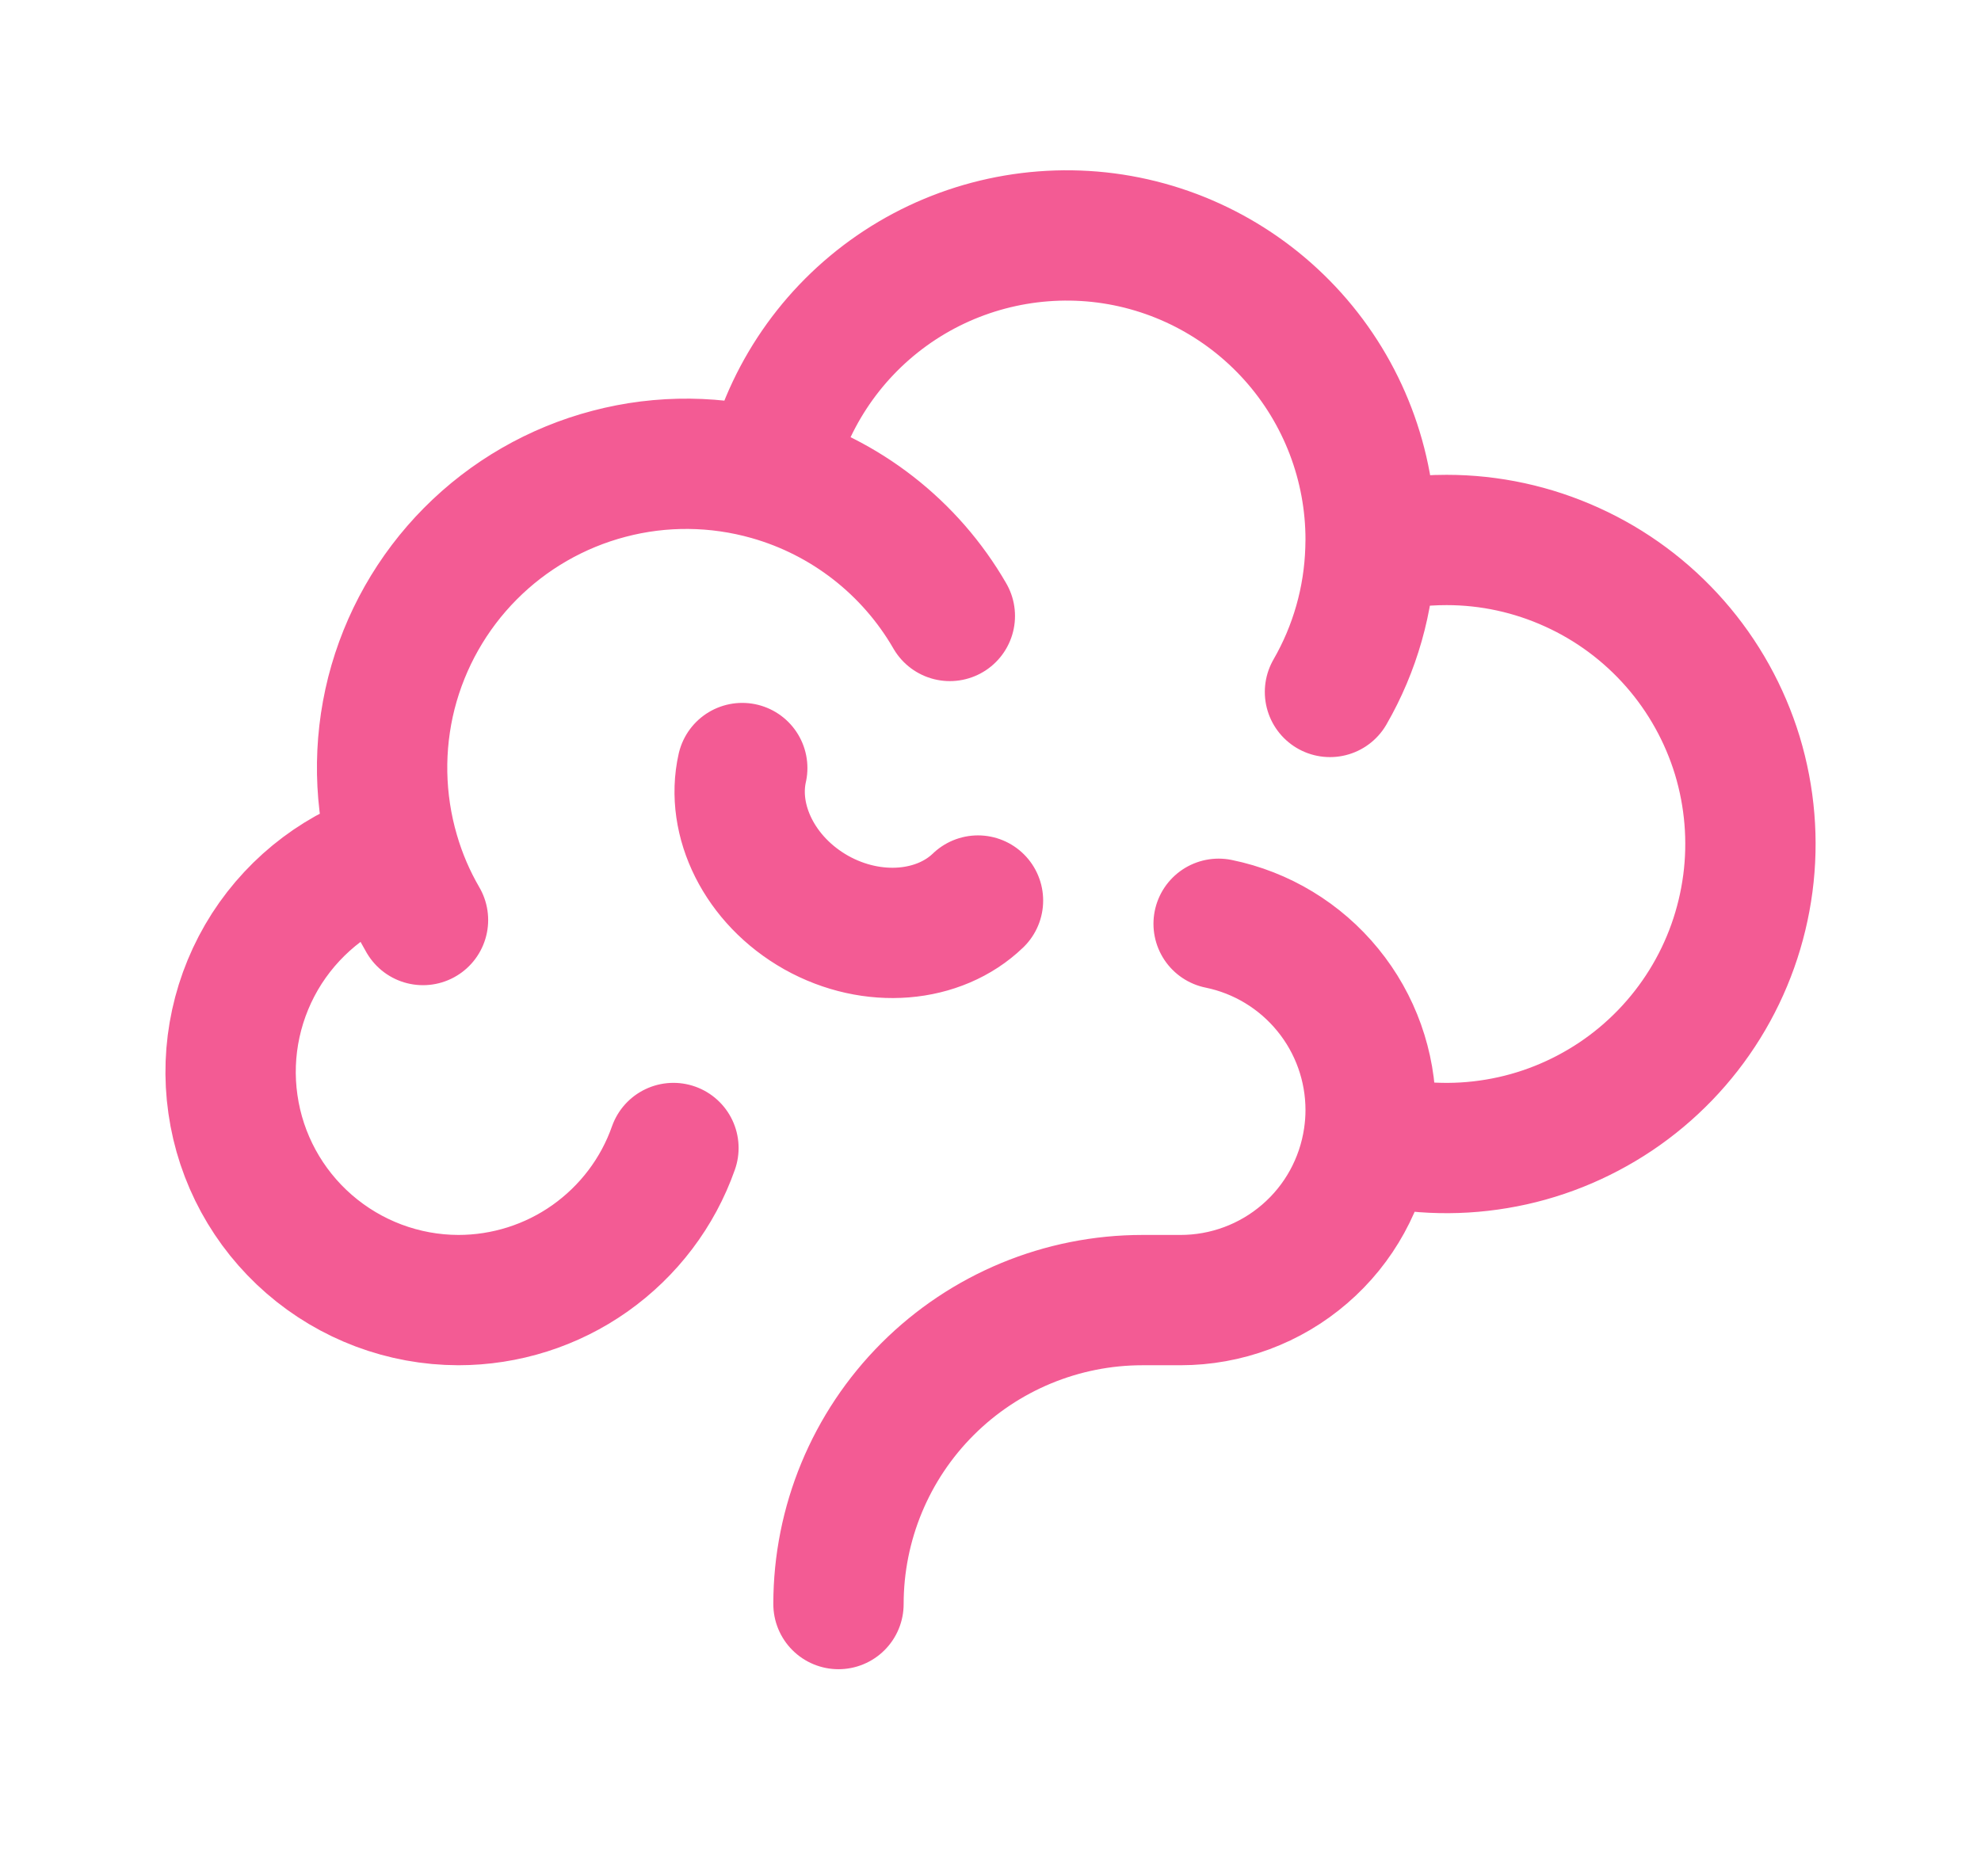 <?xml version="1.0" encoding="UTF-8"?> <svg xmlns="http://www.w3.org/2000/svg" width="19" height="18" viewBox="0 0 19 18" fill="none"><path d="M13.144 5.273C13.379 5.211 13.622 5.18 13.875 5.18C14.29 5.18 14.699 5.269 15.077 5.441C15.455 5.612 15.791 5.862 16.065 6.174C16.338 6.485 16.542 6.852 16.663 7.248C16.783 7.645 16.818 8.063 16.764 8.474C16.71 8.885 16.57 9.28 16.351 9.633C16.133 9.985 15.842 10.287 15.498 10.518C15.153 10.749 14.764 10.905 14.355 10.973C13.946 11.042 13.527 11.022 13.126 10.916M13.144 5.273L13.146 5.18C13.147 4.46 12.881 3.764 12.4 3.228C11.919 2.692 11.257 2.352 10.541 2.275C9.825 2.199 9.105 2.389 8.521 2.811C7.937 3.233 7.53 3.856 7.378 4.56M13.144 5.273C13.129 5.753 12.996 6.222 12.756 6.638M13.126 10.916C13.139 10.829 13.146 10.74 13.146 10.649C13.146 10.229 13.001 9.821 12.735 9.496C12.469 9.17 12.099 8.946 11.688 8.862M13.126 10.916C13.062 11.349 12.845 11.744 12.514 12.029C12.183 12.315 11.76 12.472 11.323 12.472H10.958C10.185 12.472 9.443 12.779 8.896 13.326C8.349 13.873 8.042 14.615 8.042 15.388M7.378 4.56C6.877 4.418 6.346 4.412 5.842 4.545C5.338 4.677 4.878 4.942 4.511 5.312C4.144 5.682 3.883 6.143 3.754 6.648C3.626 7.154 3.636 7.684 3.782 8.184M7.378 4.56C8.109 4.767 8.73 5.251 9.11 5.909M3.782 8.184C3.277 8.333 2.844 8.658 2.559 9.1C2.275 9.543 2.159 10.073 2.234 10.593C2.308 11.114 2.568 11.59 2.965 11.935C3.362 12.28 3.87 12.471 4.396 12.472C4.848 12.472 5.29 12.332 5.659 12.071C6.029 11.809 6.309 11.44 6.459 11.013M3.782 8.184C3.848 8.411 3.94 8.625 4.057 8.826M9.38 8.639C9.009 8.997 8.372 9.059 7.828 8.754C7.284 8.447 7.006 7.871 7.119 7.368" stroke="#F35B94" stroke-width="1.25" stroke-linecap="round" stroke-linejoin="round"></path></svg> 